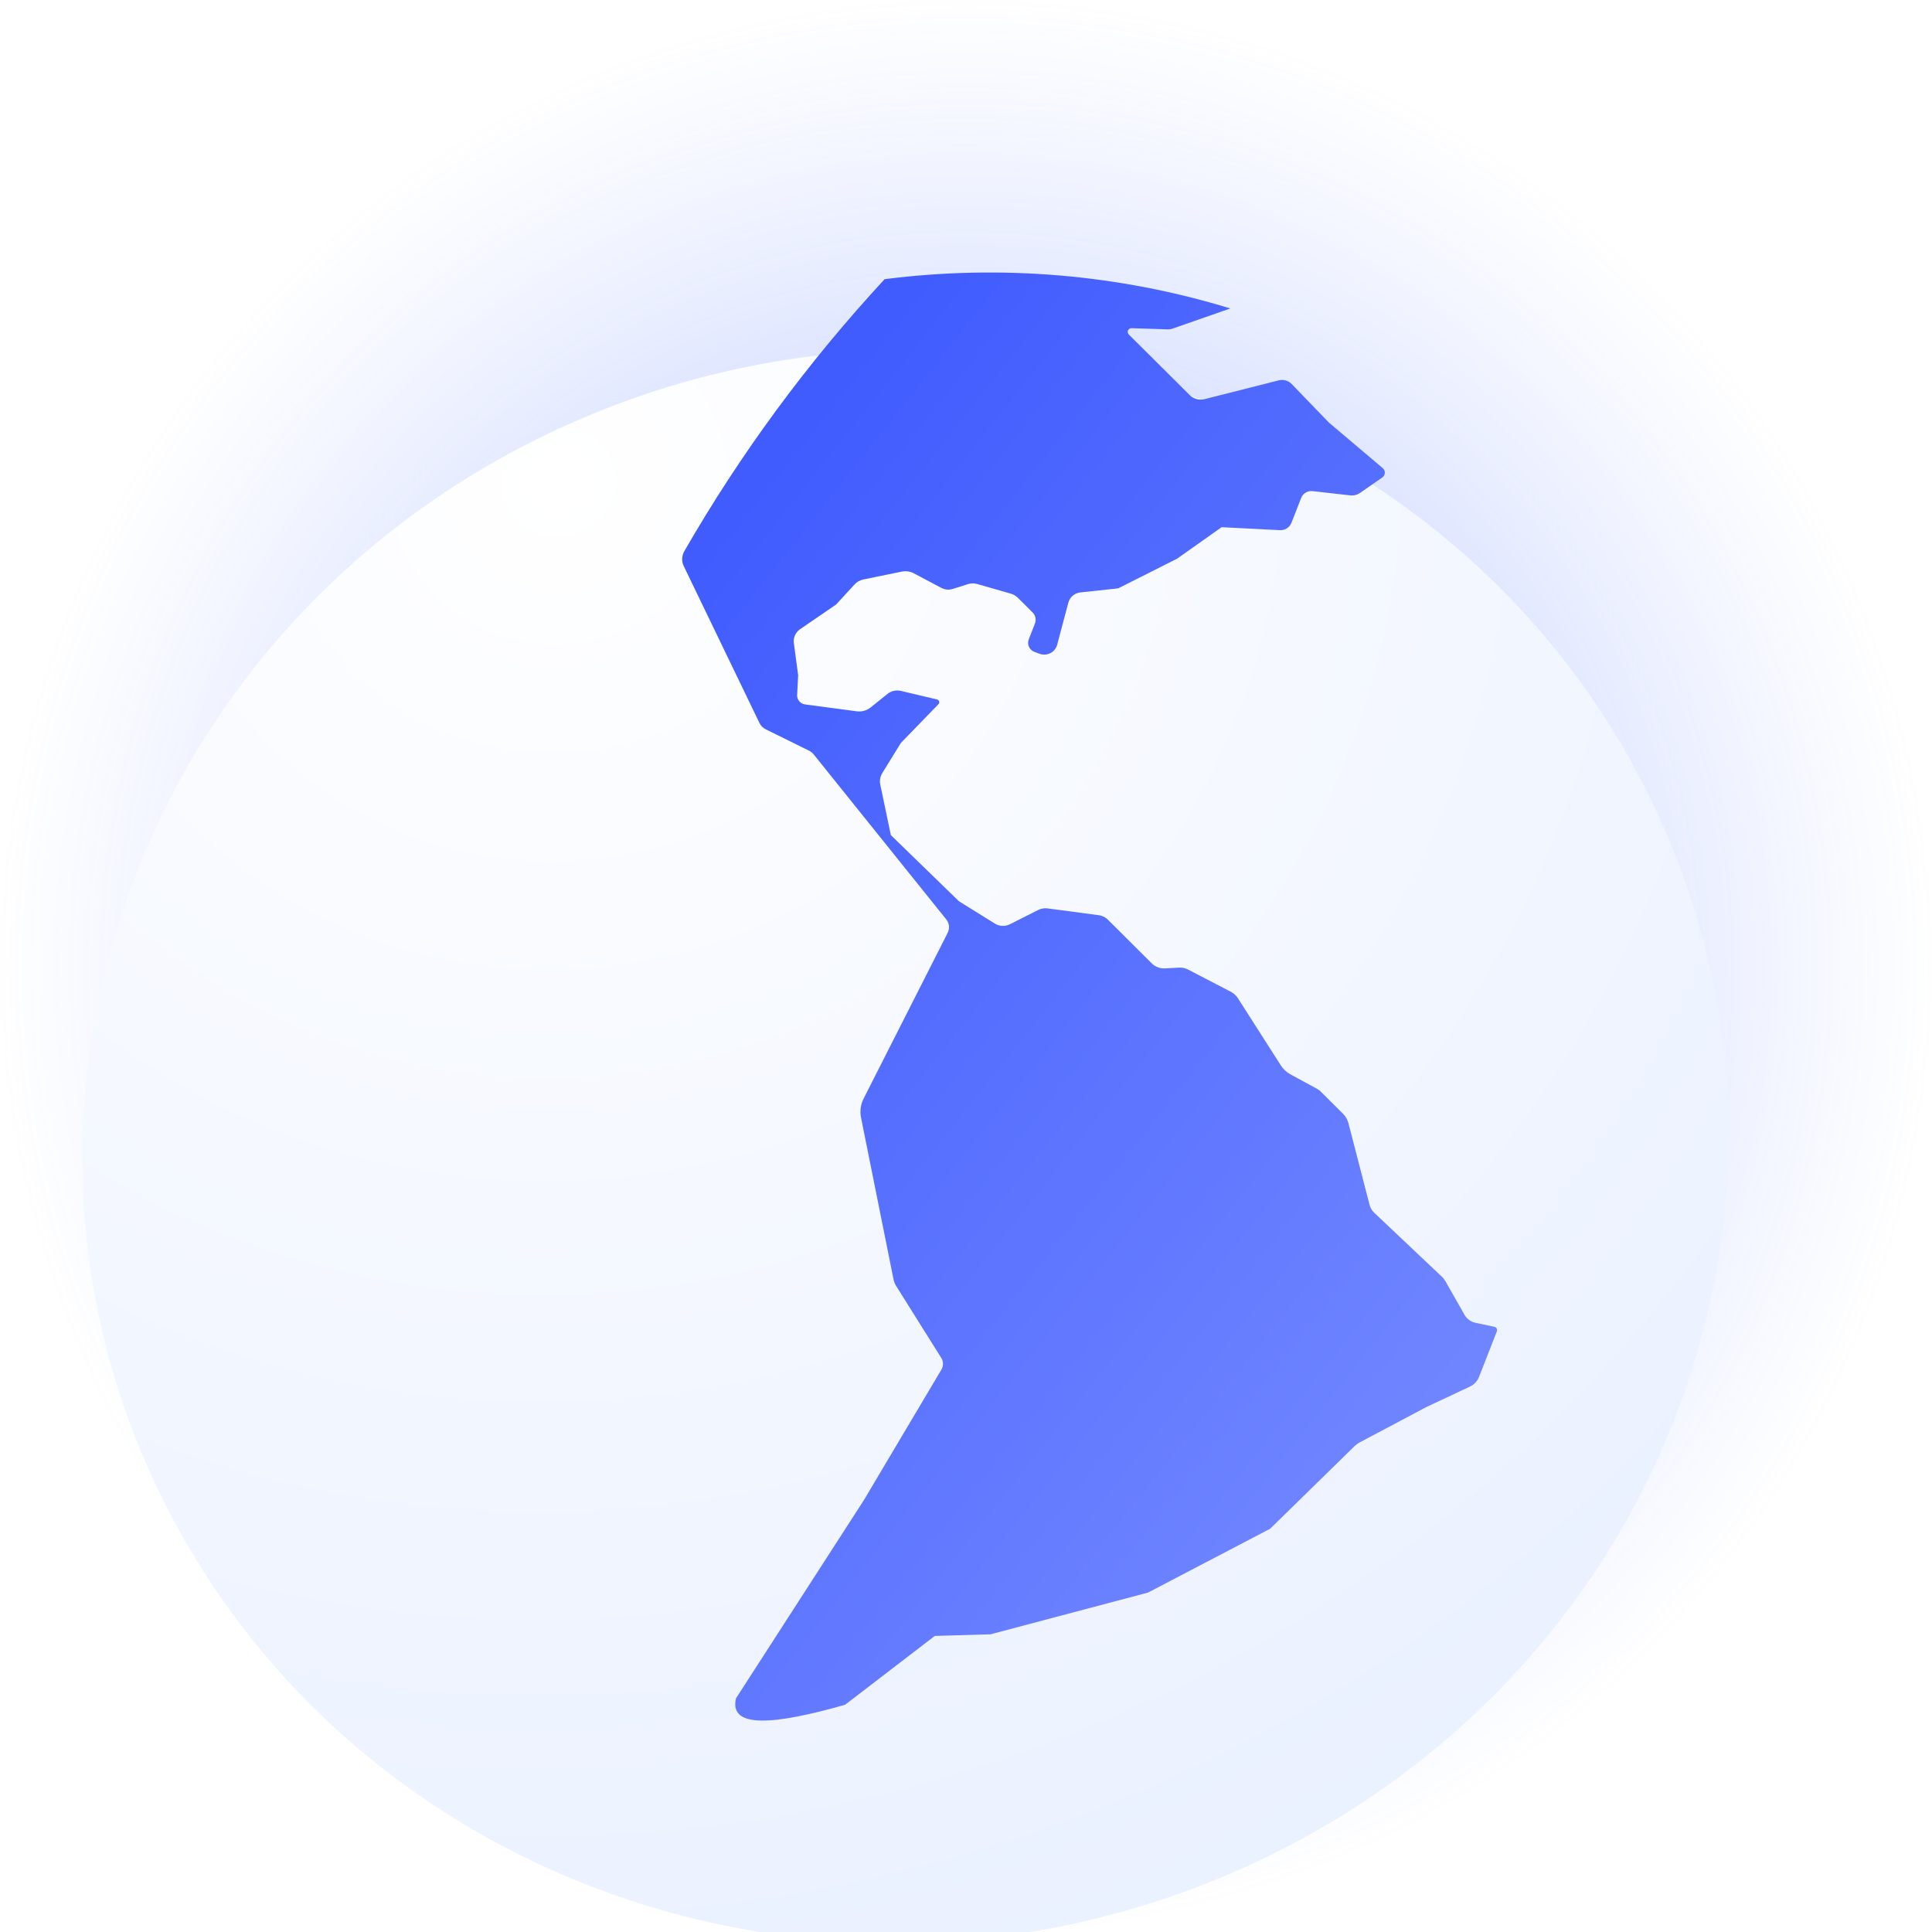 <svg width="150" height="150" viewBox="0 0 150 150" fill="none" xmlns="http://www.w3.org/2000/svg"><g clip-path="url(#clip0_1989_3279)"><rect width="150" height="150" fill="url(#paint0_radial_1989_3279)"/><g filter="url(#filter0_ii_1989_3279)"><path d="M101.173 138.179C133.43 123.919 147.99 87.206 133.695 56.179C119.4 25.152 81.662 11.56 49.406 25.82C17.149 40.081 2.588 76.793 16.884 107.82C31.179 138.847 68.916 152.439 101.173 138.179Z" fill="url(#paint1_radial_1989_3279)"/></g><g filter="url(#filter1_ii_1989_3279)"><path d="M116.011 102.007L114.585 101.709C114.4 101.673 114.225 101.599 114.073 101.49C113.921 101.382 113.795 101.243 113.704 101.082L112.228 98.48C112.162 98.372 112.086 98.27 112.001 98.175L106.69 93.153C106.511 92.982 106.386 92.765 106.329 92.526L104.695 86.216C104.626 85.93 104.476 85.668 104.262 85.462L102.529 83.739C102.451 83.658 102.36 83.591 102.261 83.538L100.16 82.398C99.874 82.232 99.631 82.004 99.451 81.73L96.1 76.484C95.963 76.275 95.772 76.106 95.547 75.992L92.25 74.279C92.035 74.166 91.792 74.113 91.547 74.125L90.449 74.186C90.265 74.195 90.081 74.167 89.909 74.104C89.737 74.042 89.58 73.945 89.448 73.821L86.045 70.432C85.847 70.224 85.58 70.091 85.291 70.055L81.305 69.524C81.053 69.497 80.797 69.547 80.573 69.666L78.413 70.756C78.228 70.85 78.022 70.894 77.816 70.885C77.609 70.876 77.41 70.813 77.237 70.703L74.45 68.971L69.165 63.838L68.339 59.887C68.283 59.581 68.346 59.263 68.515 58.996L69.942 56.684L72.851 53.684C72.882 53.656 72.904 53.62 72.916 53.58C72.927 53.54 72.927 53.498 72.916 53.458C72.904 53.419 72.882 53.383 72.851 53.356C72.82 53.328 72.782 53.31 72.74 53.303L69.933 52.638C69.755 52.598 69.57 52.598 69.391 52.64C69.213 52.681 69.046 52.762 68.903 52.877L67.588 53.933C67.439 54.05 67.267 54.136 67.083 54.187C66.9 54.237 66.708 54.251 66.52 54.226L62.533 53.695C62.348 53.676 62.178 53.588 62.059 53.449C61.939 53.31 61.879 53.131 61.89 52.949L61.968 51.425L61.641 48.986C61.603 48.782 61.623 48.571 61.7 48.376C61.776 48.181 61.906 48.01 62.074 47.881L64.918 45.932L66.339 44.386C66.52 44.184 66.763 44.045 67.031 43.99L70.028 43.376C70.331 43.317 70.644 43.359 70.917 43.495L73.084 44.643C73.221 44.717 73.372 44.761 73.528 44.774C73.684 44.787 73.842 44.768 73.991 44.717L75.197 44.338C75.413 44.277 75.641 44.278 75.855 44.339L78.489 45.093C78.702 45.159 78.895 45.276 79.049 45.434L80.183 46.564C80.29 46.677 80.363 46.817 80.392 46.97C80.421 47.122 80.406 47.28 80.348 47.425L79.874 48.635C79.799 48.825 79.805 49.035 79.888 49.219C79.972 49.403 80.128 49.546 80.321 49.616L80.73 49.766C80.862 49.812 81.002 49.831 81.142 49.821C81.282 49.812 81.419 49.775 81.545 49.712C81.67 49.649 81.781 49.561 81.871 49.455C81.962 49.348 82.029 49.225 82.069 49.093L82.357 48.004L82.945 45.796C82.999 45.585 83.118 45.395 83.286 45.252C83.454 45.108 83.663 45.018 83.883 44.995L86.814 44.681L91.393 42.374L94.846 39.931L99.366 40.162C99.556 40.173 99.745 40.125 99.906 40.024C100.067 39.923 100.192 39.775 100.262 39.601L101.023 37.661C101.089 37.488 101.212 37.342 101.372 37.246C101.533 37.149 101.721 37.109 101.907 37.13L104.828 37.461C105.087 37.491 105.351 37.43 105.571 37.288L107.31 36.079C107.371 36.039 107.421 35.986 107.457 35.923C107.493 35.861 107.514 35.792 107.519 35.721C107.523 35.65 107.511 35.579 107.482 35.514C107.454 35.449 107.411 35.391 107.355 35.345L103.177 31.81L100.28 28.81C100.155 28.681 99.996 28.587 99.821 28.538C99.645 28.489 99.459 28.487 99.281 28.531L93.508 29.993C93.307 30.041 93.098 30.037 92.901 29.983C92.704 29.929 92.525 29.826 92.38 29.685L89.674 26.993L87.641 24.973C87.601 24.934 87.573 24.885 87.561 24.83C87.549 24.776 87.553 24.719 87.574 24.667C87.594 24.614 87.63 24.569 87.676 24.536C87.722 24.503 87.777 24.483 87.834 24.48L90.659 24.571C90.783 24.578 90.908 24.56 91.026 24.517L95.524 22.949C86.876 20.299 77.719 19.524 68.683 20.675C62.704 27.137 57.481 34.23 53.115 41.819C53.019 41.998 52.968 42.195 52.964 42.396C52.961 42.596 53.006 42.794 53.096 42.973L58.968 55.142C59.073 55.357 59.25 55.529 59.469 55.632L62.781 57.265C62.949 57.342 63.093 57.459 63.202 57.606L73.453 70.365C73.578 70.513 73.656 70.694 73.676 70.887C73.696 71.079 73.658 71.274 73.566 71.447L67.075 84.247C66.822 84.722 66.744 85.266 66.853 85.786L69.378 98.357C69.413 98.52 69.475 98.675 69.562 98.817L73.081 104.431C73.165 104.567 73.21 104.723 73.212 104.882C73.213 105.042 73.171 105.199 73.089 105.339L67.075 115.464L57.139 130.864C56.595 133.224 60.09 132.928 65.611 131.358L72.576 126.014L76.907 125.886L89.132 122.647L98.614 117.691L105.194 111.252C105.303 111.152 105.425 111.064 105.556 110.992L110.763 108.232L114.14 106.648C114.447 106.502 114.689 106.249 114.816 105.939L116.209 102.386C116.227 102.349 116.236 102.308 116.235 102.266C116.235 102.225 116.225 102.185 116.205 102.148C116.186 102.111 116.159 102.08 116.125 102.055C116.091 102.031 116.052 102.014 116.011 102.007Z" fill="url(#paint2_linear_1989_3279)"/></g></g><defs><filter id="filter0_ii_1989_3279" x="-1.611" y="16.156" width="148.801" height="138.688" filterUnits="userSpaceOnUse" color-interpolation-filters="sRGB"><feFlood flood-opacity="0" result="BackgroundImageFix"/><feBlend mode="normal" in="SourceGraphic" in2="BackgroundImageFix" result="shape"/><feColorMatrix in="SourceAlpha" type="matrix" values="0 0 0 0 0 0 0 0 0 0 0 0 0 0 0 0 0 0 127 0" result="hardAlpha"/><feOffset dx="8" dy="-4"/><feGaussianBlur stdDeviation="10"/><feComposite in2="hardAlpha" operator="arithmetic" k2="-1" k3="1"/><feColorMatrix type="matrix" values="0 0 0 0 0.716 0 0 0 0 0.77 0 0 0 0 0.971 0 0 0 0.5 0"/><feBlend mode="normal" in2="shape" result="effect1_innerShadow_1989_3279"/><feColorMatrix in="SourceAlpha" type="matrix" values="0 0 0 0 0 0 0 0 0 0 0 0 0 0 0 0 0 0 127 0" result="hardAlpha"/><feOffset dx="-13" dy="11"/><feGaussianBlur stdDeviation="10"/><feComposite in2="hardAlpha" operator="arithmetic" k2="-1" k3="1"/><feColorMatrix type="matrix" values="0 0 0 0 1 0 0 0 0 1 0 0 0 0 1 0 0 0 0.1 0"/><feBlend mode="normal" in2="effect1_innerShadow_1989_3279" result="effect2_innerShadow_1989_3279"/></filter><filter id="filter1_ii_1989_3279" x="52.964" y="17.158" width="63.271" height="119.428" filterUnits="userSpaceOnUse" color-interpolation-filters="sRGB"><feFlood flood-opacity="0" result="BackgroundImageFix"/><feBlend mode="normal" in="SourceGraphic" in2="BackgroundImageFix" result="shape"/><feColorMatrix in="SourceAlpha" type="matrix" values="0 0 0 0 0 0 0 0 0 0 0 0 0 0 0 0 0 0 127 0" result="hardAlpha"/><feOffset dy="4"/><feGaussianBlur stdDeviation="2"/><feComposite in2="hardAlpha" operator="arithmetic" k2="-1" k3="1"/><feColorMatrix type="matrix" values="0 0 0 0 1 0 0 0 0 1 0 0 0 0 1 0 0 0 0.25 0"/><feBlend mode="normal" in2="shape" result="effect1_innerShadow_1989_3279"/><feColorMatrix in="SourceAlpha" type="matrix" values="0 0 0 0 0 0 0 0 0 0 0 0 0 0 0 0 0 0 127 0" result="hardAlpha"/><feOffset dy="-3"/><feGaussianBlur stdDeviation="2"/><feComposite in2="hardAlpha" operator="arithmetic" k2="-1" k3="1"/><feColorMatrix type="matrix" values="0 0 0 0 0.074 0 0 0 0 0.101 0 0 0 0 0.342 0 0 0 0.1 0"/><feBlend mode="normal" in2="effect1_innerShadow_1989_3279" result="effect2_innerShadow_1989_3279"/></filter><radialGradient id="paint0_radial_1989_3279" cx="0" cy="0" r="1" gradientUnits="userSpaceOnUse" gradientTransform="translate(75 75) rotate(90) scale(75)"><stop stop-color="#7A97FF"/><stop offset="1" stop-color="white" stop-opacity="0.5"/></radialGradient><radialGradient id="paint1_radial_1989_3279" cx="0" cy="0" r="1" gradientUnits="userSpaceOnUse" gradientTransform="translate(48.888 30.373) rotate(62.844) scale(159.331 164.737)"><stop stop-color="white"/><stop offset="1" stop-color="#E3ECFF"/></radialGradient><linearGradient id="paint2_linear_1989_3279" x1="64.869" y1="11.866" x2="150.235" y2="79.437" gradientUnits="userSpaceOnUse"><stop stop-color="#3B57FE"/><stop offset="1" stop-color="#768BFF"/></linearGradient><clipPath id="clip0_1989_3279"><rect width="150" height="150" fill="white"/></clipPath></defs></svg>